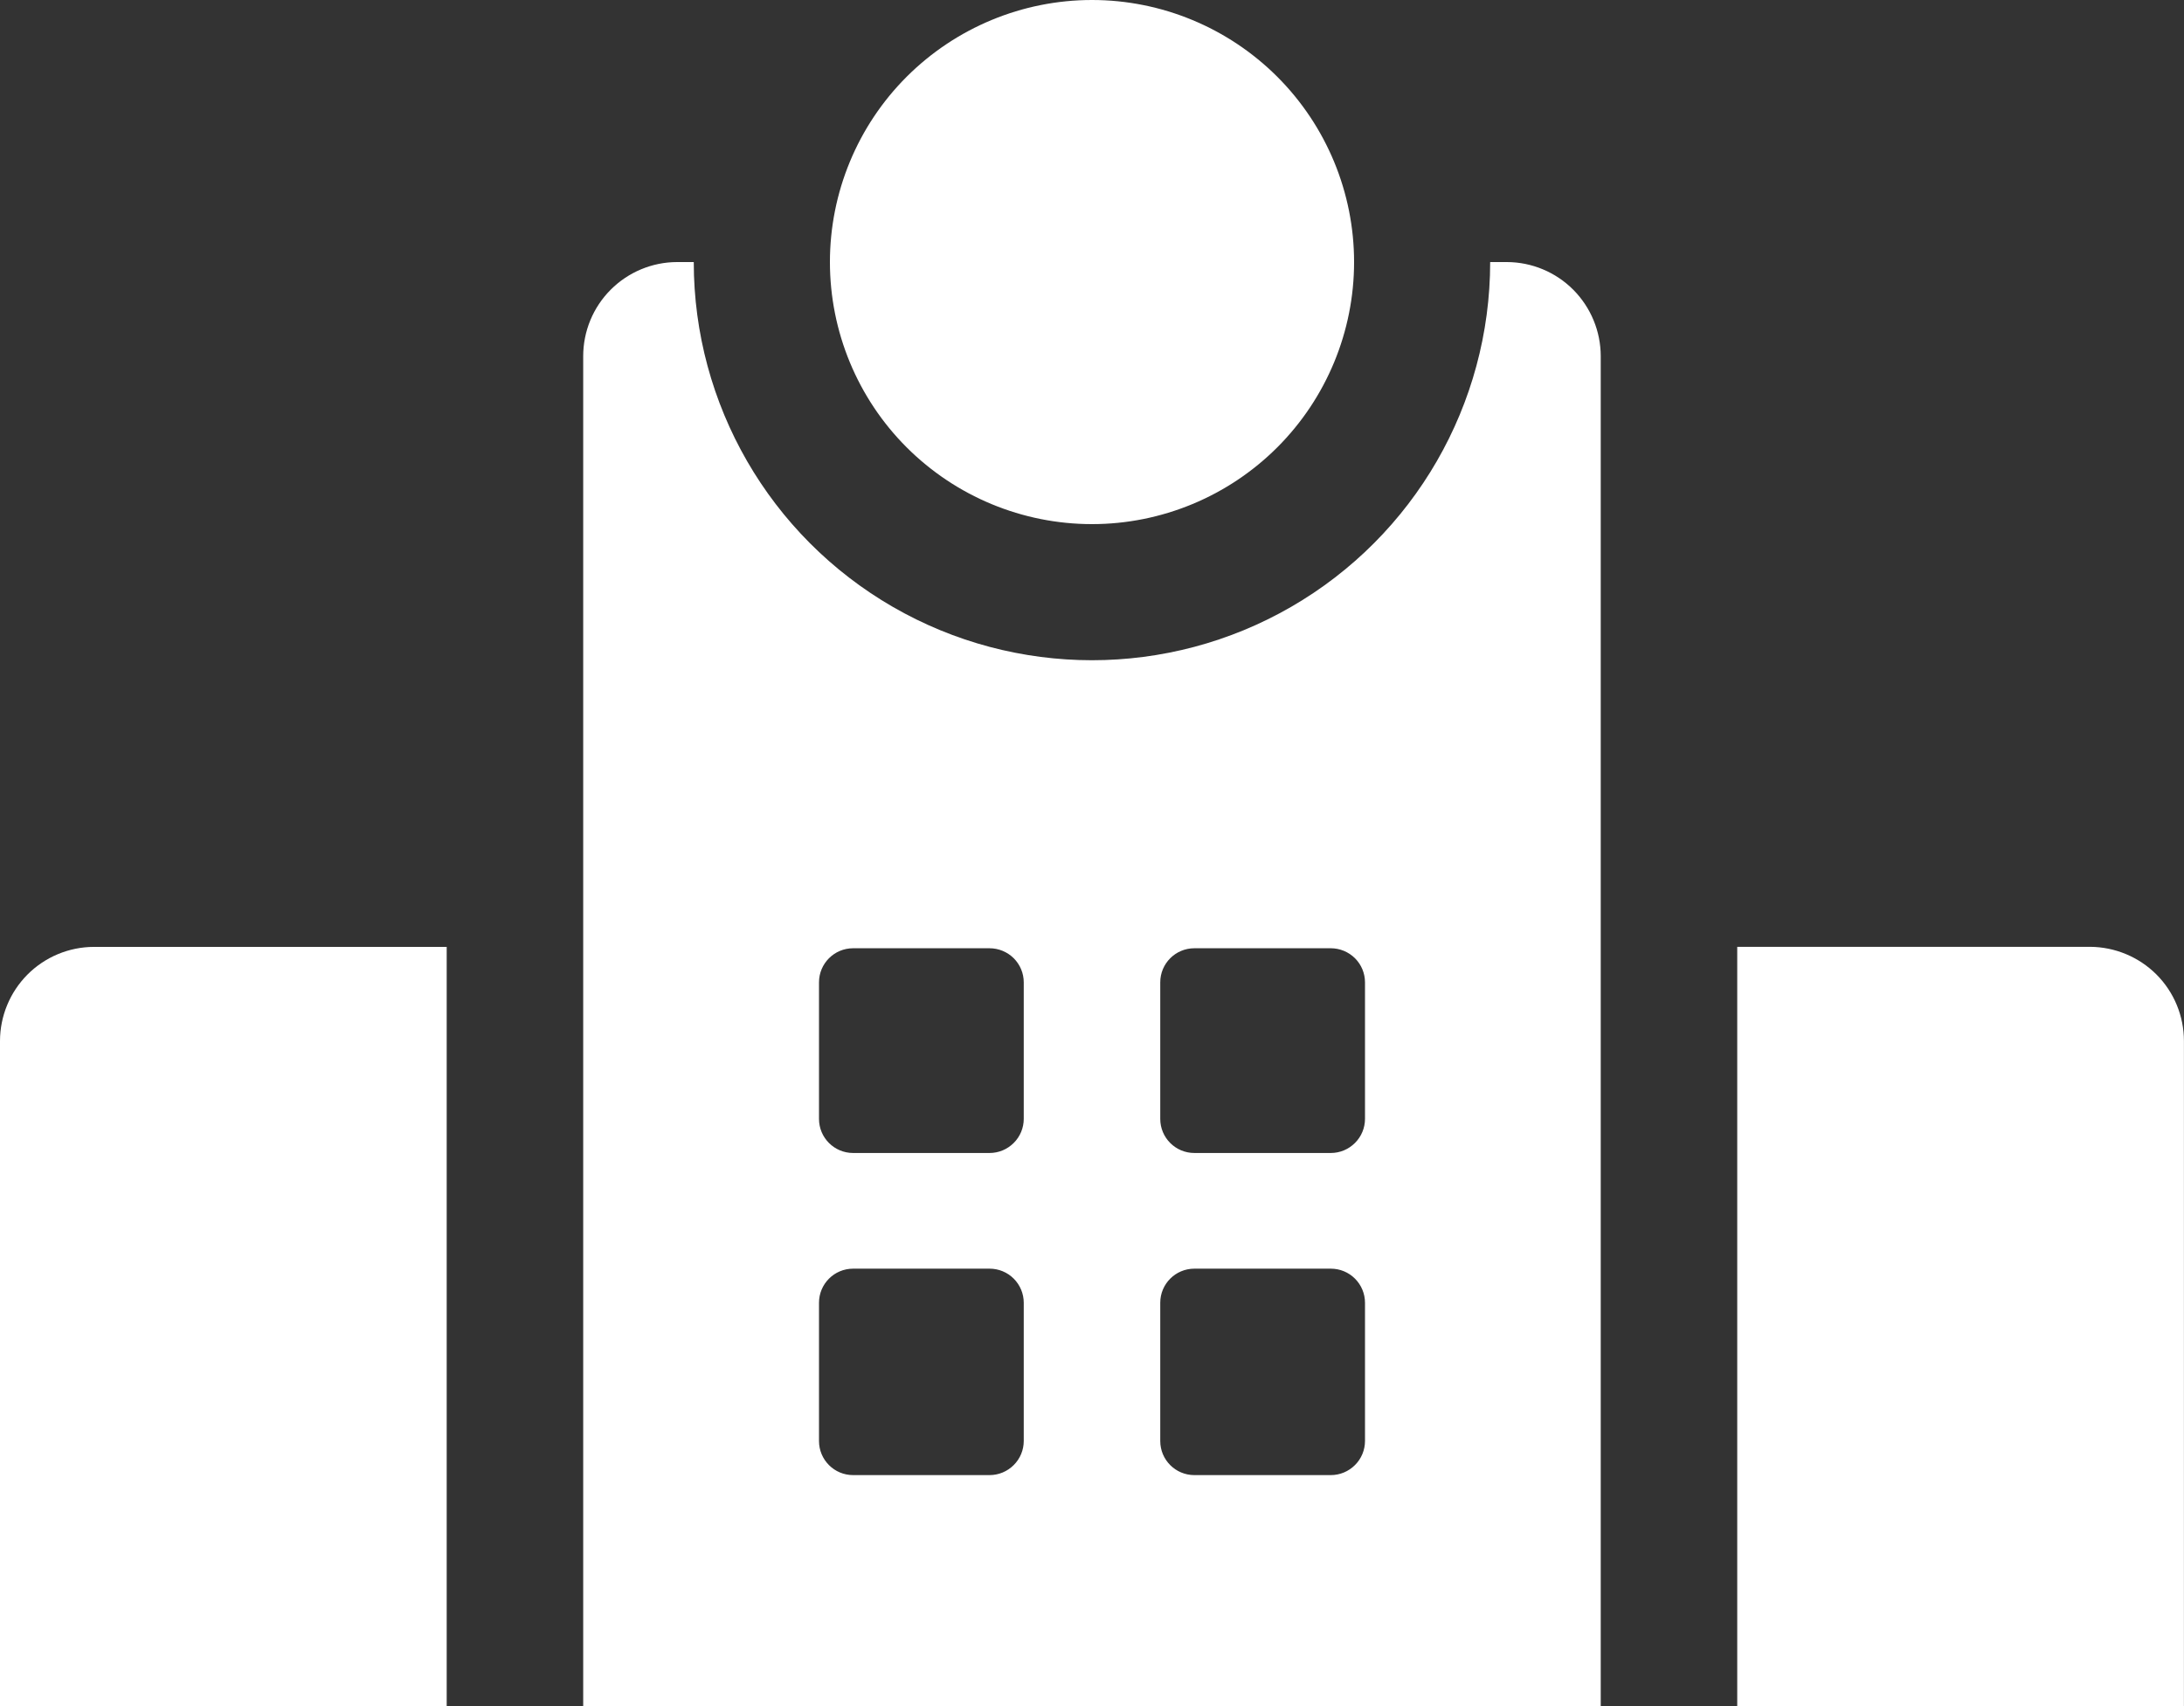 <?xml version="1.0" encoding="UTF-8"?> <svg xmlns="http://www.w3.org/2000/svg" width="32" height="25" viewBox="0 0 32 25" fill="none"><rect x="0" y="0" width="32" height="25" fill="#333333" stroke="none"/><path d="M22.079 3.84H21.834C21.834 5.925 20.722 7.851 18.917 8.893C17.112 9.935 14.887 9.935 13.082 8.893C11.277 7.851 10.165 5.925 10.165 3.84H9.919C9.555 3.841 9.205 3.987 8.947 4.246C8.689 4.505 8.545 4.855 8.545 5.22V25H23.454V5.22C23.454 4.855 23.309 4.505 23.052 4.246C22.794 3.987 22.444 3.841 22.079 3.84H22.079ZM15 21.115C15 21.247 14.947 21.375 14.853 21.468C14.759 21.562 14.632 21.615 14.499 21.615H12.5C12.223 21.615 12 21.391 12 21.115V19.09C12 18.814 12.223 18.59 12.5 18.59H14.499C14.632 18.59 14.759 18.642 14.853 18.736C14.947 18.83 15 18.957 15 19.09V21.115ZM15 16.395C15 16.527 14.947 16.655 14.853 16.748C14.759 16.842 14.632 16.895 14.499 16.895H12.5C12.223 16.895 12 16.671 12 16.395V14.395C12 14.119 12.223 13.895 12.5 13.895H14.499C14.632 13.895 14.759 13.948 14.853 14.041C14.947 14.135 15 14.262 15 14.395V16.395ZM20 21.115C20 21.247 19.947 21.375 19.853 21.468C19.759 21.562 19.632 21.615 19.499 21.615H17.5C17.223 21.615 17 21.391 17 21.115V19.09C17 18.814 17.223 18.59 17.5 18.59H19.499C19.632 18.59 19.759 18.642 19.853 18.736C19.947 18.83 20 18.957 20 19.09V21.115ZM20 16.395C20 16.527 19.947 16.655 19.853 16.748C19.759 16.842 19.632 16.895 19.499 16.895H17.5C17.223 16.895 17 16.671 17 16.395V14.395C17 14.119 17.223 13.895 17.5 13.895H19.499C19.632 13.895 19.759 13.948 19.853 14.041C19.947 14.135 20 14.262 20 14.395V16.395ZM31.999 15.255V24.999H25.454V13.874H30.624C30.989 13.876 31.339 14.022 31.597 14.28C31.855 14.539 31.999 14.889 31.999 15.254L31.999 15.255ZM1.375 13.875H6.545V24.999H0V15.255C0 14.89 0.145 14.54 0.402 14.281C0.66 14.022 1.01 13.876 1.375 13.875L1.375 13.875ZM16 7.68C14.981 7.68 14.005 7.275 13.284 6.555C12.564 5.835 12.16 4.858 12.16 3.84C12.16 2.822 12.564 1.845 13.284 1.125C14.005 0.405 14.981 0 16 0C17.018 0 17.994 0.405 18.715 1.125C19.435 1.845 19.84 2.822 19.84 3.84C19.84 4.858 19.435 5.835 18.715 6.555C17.994 7.275 17.018 7.68 16 7.68Z" fill="white"></path></svg> 